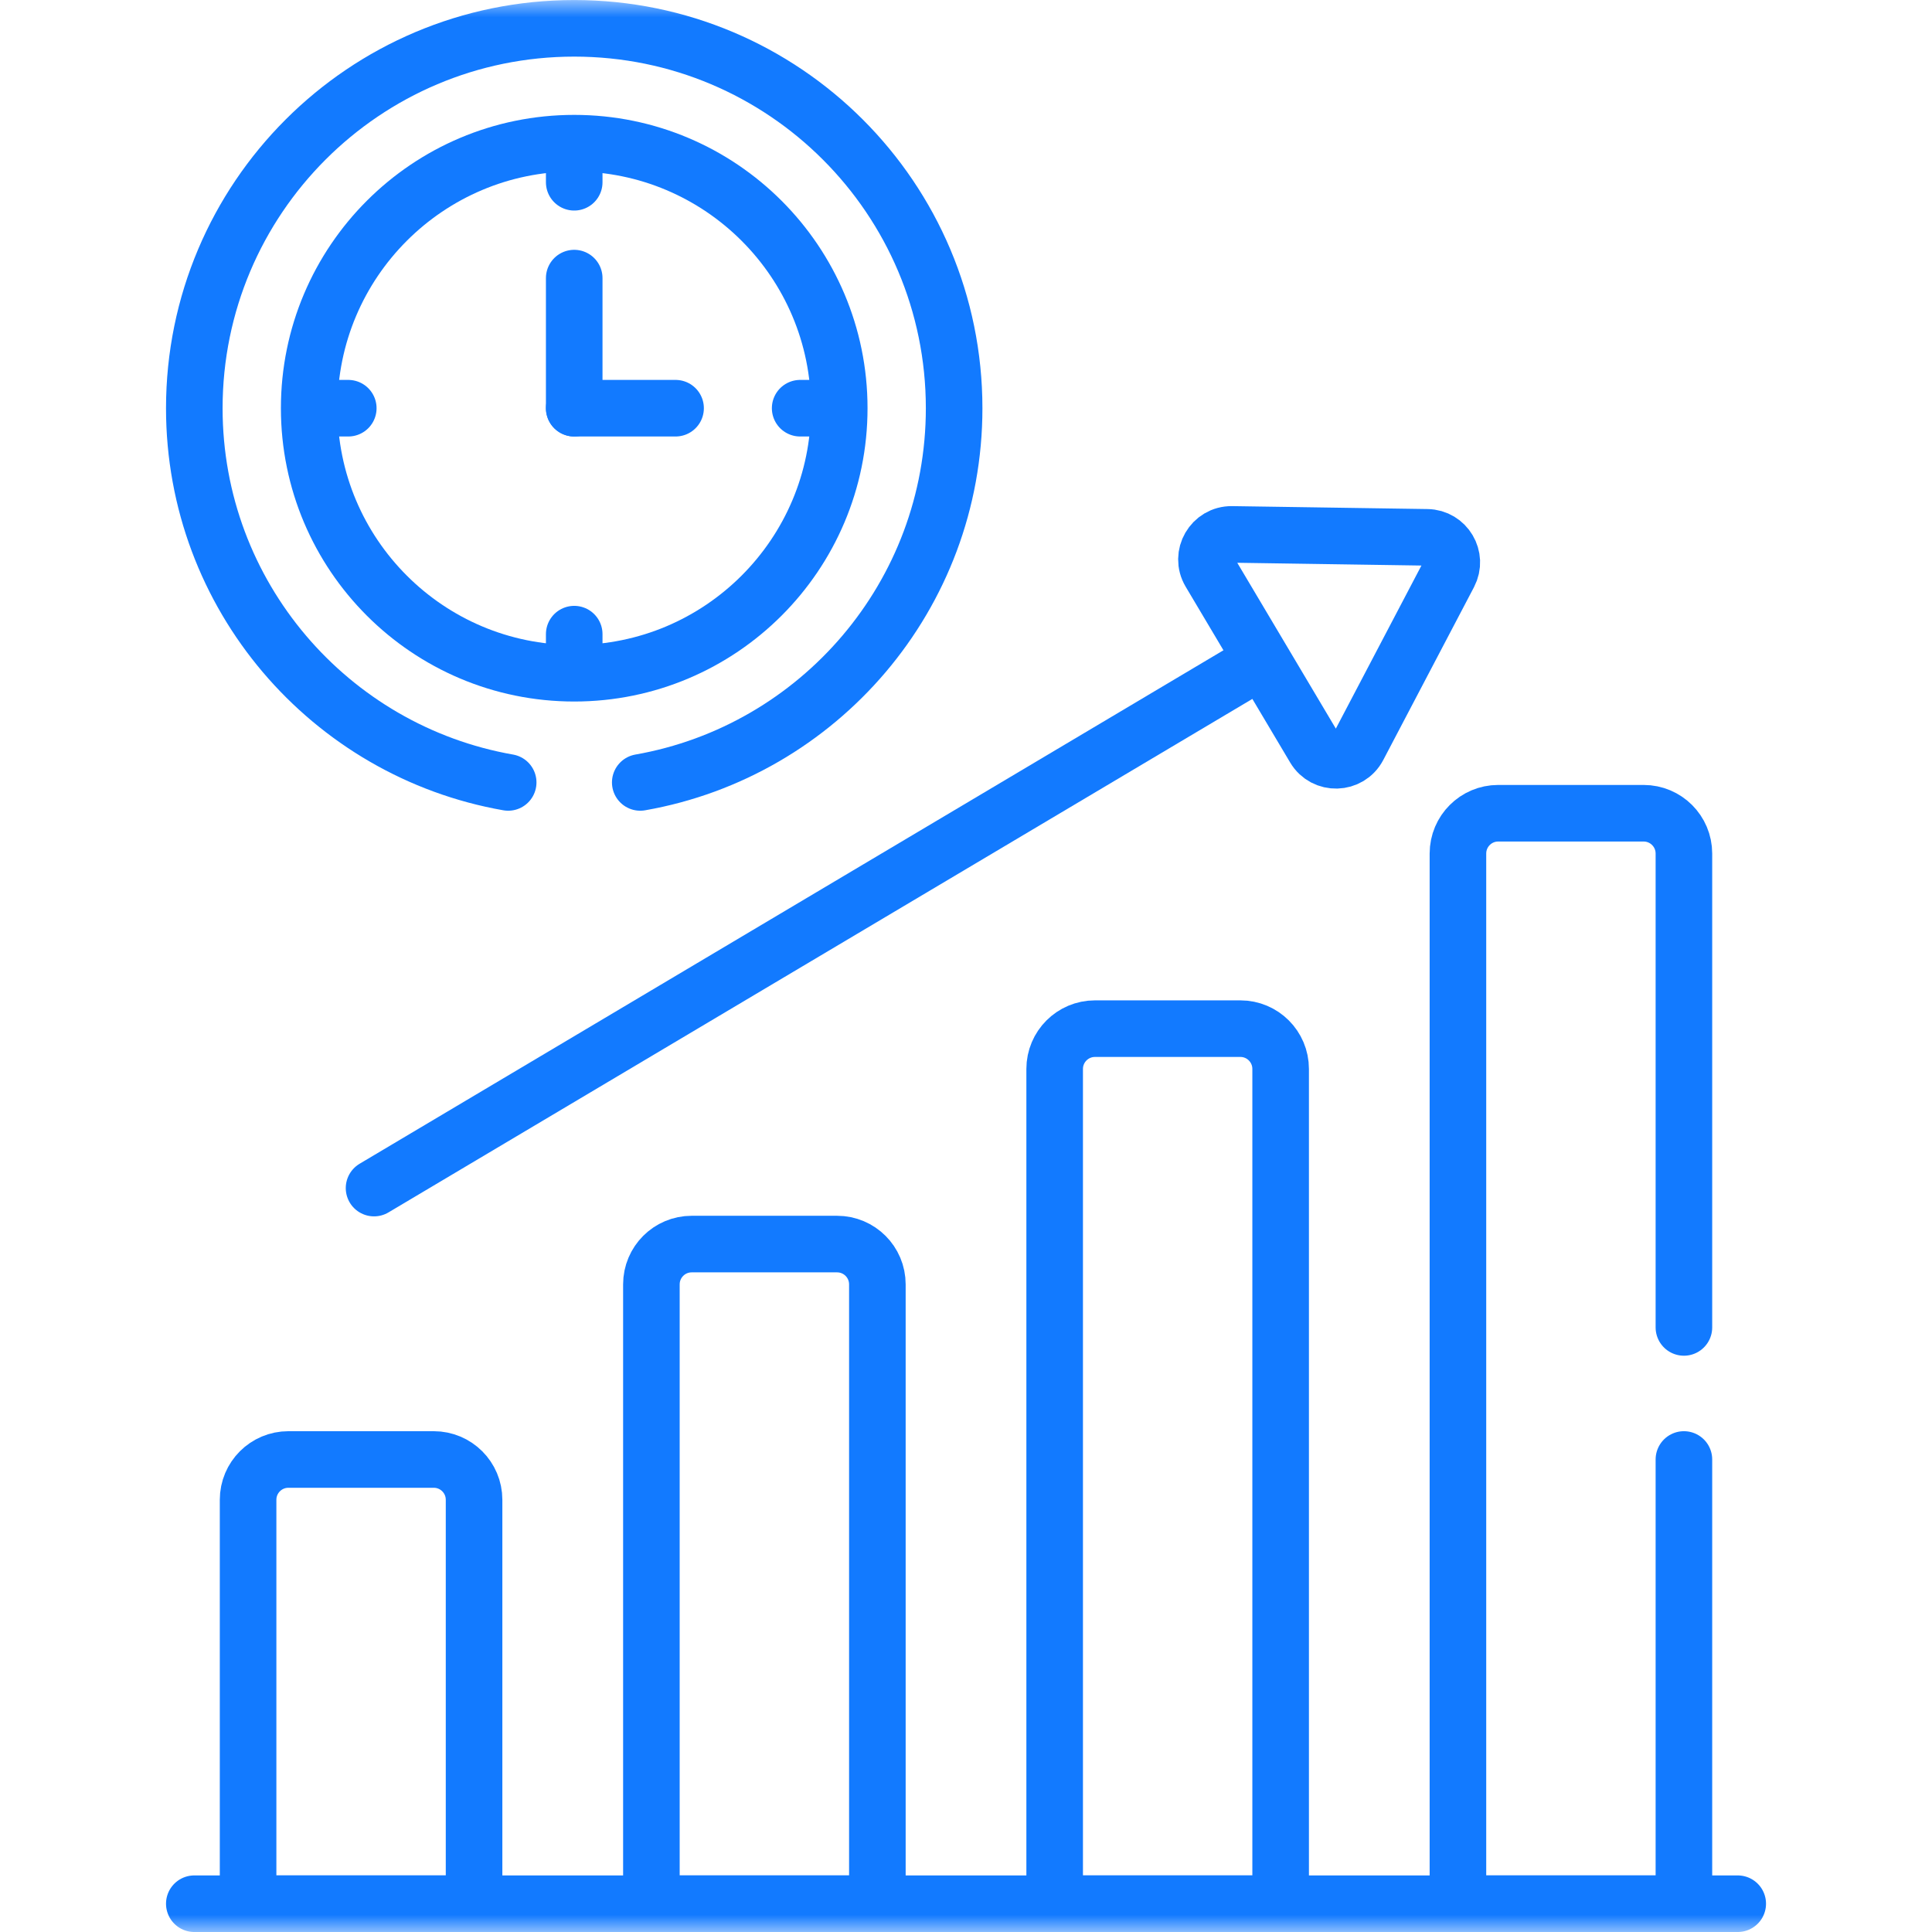 <svg width="56" height="56" viewBox="0 0 56 56" fill="none" xmlns="http://www.w3.org/2000/svg">
<path d="M36.067 19.443L10.842 34.437" stroke="#127AFF" stroke-width="1.64" stroke-miterlimit="10" stroke-linecap="round" stroke-linejoin="round"/>
<mask id="mask0_250_1284" style="mask-type:luminance" maskUnits="userSpaceOnUse" x="0" y="0" width="56" height="56">
<path d="M0 3.8147e-06H56V56H0V3.8147e-06Z" fill="white"/>
</mask>
<g mask="url(#mask0_250_1284)">
<path d="M35.707 15.49L41.366 15.575C41.907 15.583 42.249 16.159 41.998 16.638L39.368 21.649C39.104 22.152 38.391 22.171 38.101 21.683L35.072 16.587C34.782 16.099 35.139 15.482 35.707 15.49Z" stroke="#127AFF" stroke-width="1.64" stroke-miterlimit="10" stroke-linecap="round" stroke-linejoin="round"/>
<path d="M12.573 42.304H8.359C7.714 42.304 7.191 42.827 7.191 43.472V55.18H13.741V43.472C13.741 42.827 13.218 42.304 12.573 42.304Z" stroke="#127AFF" stroke-width="1.64" stroke-miterlimit="10" stroke-linecap="round" stroke-linejoin="round"/>
<path d="M24.263 36.06H20.049C19.404 36.06 18.881 36.583 18.881 37.228V55.18H25.431V37.228C25.431 36.583 24.908 36.06 24.263 36.06Z" stroke="#127AFF" stroke-width="1.64" stroke-miterlimit="10" stroke-linecap="round" stroke-linejoin="round"/>
<path d="M35.953 29.816H31.738C31.093 29.816 30.57 30.339 30.57 30.984V55.18H37.12V30.984C37.12 30.339 36.597 29.816 35.953 29.816Z" stroke="#127AFF" stroke-width="1.64" stroke-miterlimit="10" stroke-linecap="round" stroke-linejoin="round"/>
<path d="M5.632 55.18H50.369" stroke="#127AFF" stroke-width="1.64" stroke-miterlimit="10" stroke-linecap="round" stroke-linejoin="round"/>
<path d="M24.326 11.832C24.326 16.075 20.886 19.514 16.644 19.514C12.401 19.514 8.962 16.075 8.962 11.832C8.962 7.589 12.401 4.15 16.644 4.15C20.886 4.15 24.326 7.589 24.326 11.832Z" stroke="#127AFF" stroke-width="1.64" stroke-miterlimit="10" stroke-linecap="round" stroke-linejoin="round"/>
<path d="M16.644 11.832H19.582" stroke="#127AFF" stroke-width="1.64" stroke-miterlimit="10" stroke-linecap="round" stroke-linejoin="round"/>
<path d="M16.644 8.061V11.832" stroke="#127AFF" stroke-width="1.64" stroke-miterlimit="10" stroke-linecap="round" stroke-linejoin="round"/>
<path d="M16.644 5.283V4.264" stroke="#127AFF" stroke-width="1.64" stroke-miterlimit="10" stroke-linecap="round" stroke-linejoin="round"/>
<path d="M16.644 19.4V18.381" stroke="#127AFF" stroke-width="1.64" stroke-miterlimit="10" stroke-linecap="round" stroke-linejoin="round"/>
<path d="M10.095 11.832H9.076" stroke="#127AFF" stroke-width="1.64" stroke-miterlimit="10" stroke-linecap="round" stroke-linejoin="round"/>
<path d="M24.212 11.832H23.193" stroke="#127AFF" stroke-width="1.64" stroke-miterlimit="10" stroke-linecap="round" stroke-linejoin="round"/>
<path d="M18.558 22.679C23.727 21.773 27.656 17.262 27.656 11.833C27.656 5.751 22.726 0.821 16.644 0.821C10.562 0.821 5.632 5.751 5.632 11.833C5.632 17.262 9.561 21.773 14.73 22.679" stroke="#127AFF" stroke-width="1.64" stroke-miterlimit="10" stroke-linecap="round" stroke-linejoin="round"/>
<path d="M48.809 38.476V24.74C48.809 24.095 48.286 23.572 47.641 23.572H43.426C42.782 23.572 42.259 24.095 42.259 24.74V55.18H48.809V42.304" stroke="#127AFF" stroke-width="1.64" stroke-miterlimit="10" stroke-linecap="round" stroke-linejoin="round"/>
</g>
</svg>
